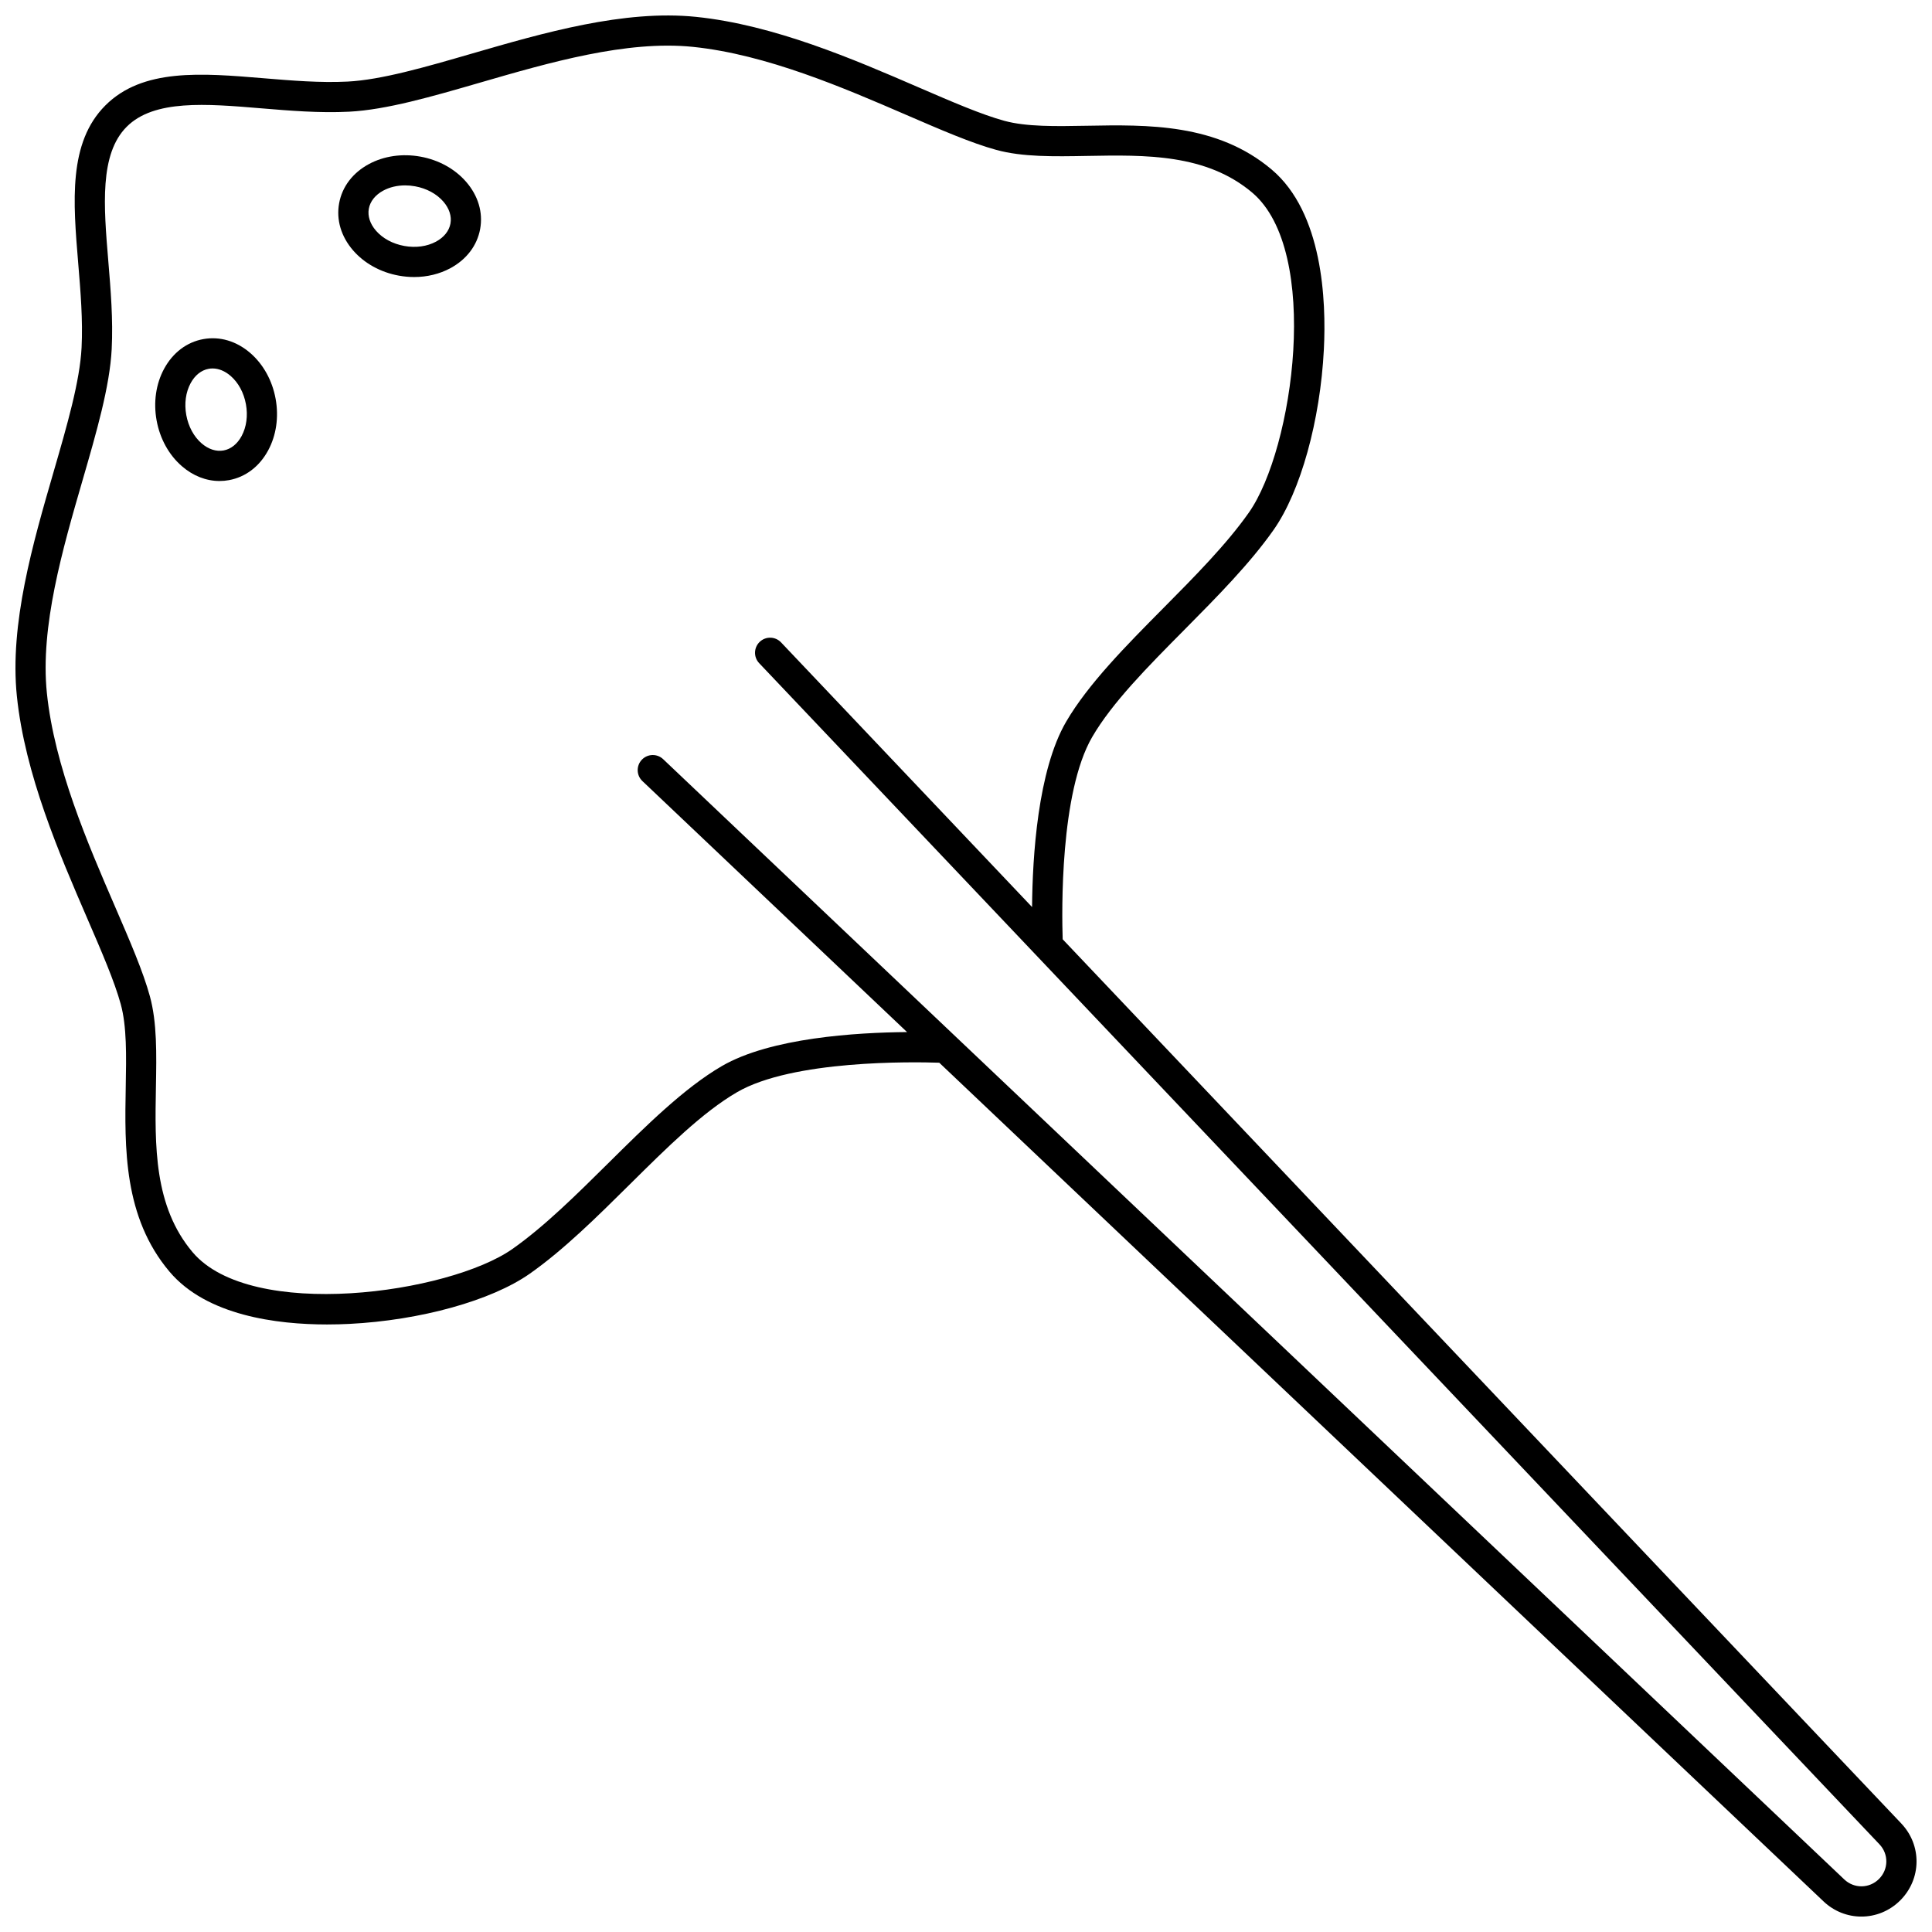 <?xml version="1.0" encoding="UTF-8"?>
<!-- Uploaded to: SVG Repo, www.svgrepo.com, Generator: SVG Repo Mixer Tools -->
<svg width="800px" height="800px" version="1.1" viewBox="144 144 512 512" xmlns="http://www.w3.org/2000/svg">
 <defs>
  <clipPath id="a">
   <path d="m148.09 148.09h503.81v503.81h-503.81z"/>
  </clipPath>
 </defs>
 <g clip-path="url(#a)">
  <path d="m647.87 627.25-222.25-234.33c-0.234-7.113-0.766-38.863 7.828-53.617 5.309-9.113 14.613-18.504 24.465-28.445 8.512-8.594 17.316-17.477 23.621-26.461 7.125-10.156 12.348-28.922 13.305-47.809 0.652-12.883-0.277-36.207-13.832-47.656-14.488-12.238-32.867-11.906-49.082-11.605-8.188 0.148-15.922 0.289-21.789-1.316-6.039-1.656-13.805-5.016-22.797-8.902-17.012-7.359-38.18-16.516-58.879-18.641-19.102-1.957-40.492 4.246-59.359 9.719-12.359 3.586-24.035 6.973-32.984 7.43-7.254 0.367-14.883-0.27-22.258-0.883-16.488-1.375-32.062-2.672-41.93 7.195-9.867 9.867-8.57 25.441-7.195 41.93 0.613 7.375 1.25 15 0.883 22.258-0.453 8.949-3.844 20.621-7.43 32.984-5.477 18.867-11.68 40.254-9.719 59.359 2.125 20.699 11.281 41.871 18.637 58.883 3.891 8.992 7.246 16.758 8.902 22.797 1.609 5.867 1.469 13.602 1.316 21.789-0.297 16.215-0.633 34.594 11.605 49.082 9.859 11.676 28.527 13.984 41.746 13.984 2.133 0 4.121-0.059 5.91-0.148 18.887-0.957 37.652-6.18 47.809-13.305 8.984-6.305 17.867-15.109 26.461-23.621 9.941-9.852 19.332-19.156 28.445-24.465 14.734-8.586 46.5-8.062 53.617-7.828l234.33 222.25c2.84 2.695 6.441 4.035 10.039 4.035 3.727 0 7.449-1.438 10.312-4.305 5.637-5.641 5.754-14.578 0.27-20.359zm-5.922 14.699c-2.543 2.547-6.586 2.602-9.195 0.121l-313.01-296.88c-1.602-1.52-4.133-1.453-5.652 0.148-1.52 1.602-1.453 4.133 0.148 5.652l70.137 66.52c-13.328 0.109-36.172 1.492-49.102 9.023-9.992 5.82-20.188 15.926-30.047 25.695-8.355 8.281-16.996 16.84-25.426 22.758-16.871 11.84-69.277 19.188-84.762 0.859-10.297-12.191-10.004-28.246-9.719-43.777 0.16-8.781 0.312-17.074-1.602-24.051-1.805-6.582-5.269-14.586-9.277-23.855-7.141-16.508-16.023-37.051-18.023-56.523-1.801-17.555 4.176-38.148 9.445-56.316 3.719-12.82 7.231-24.93 7.734-34.805 0.395-7.789-0.262-15.688-0.898-23.324-1.215-14.586-2.363-28.367 4.883-35.609 7.242-7.246 21.023-6.098 35.609-4.883 7.637 0.637 15.535 1.293 23.324 0.898 9.875-0.5 21.988-4.016 34.805-7.734 18.168-5.269 38.762-11.25 56.316-9.445 19.473 2 40.016 10.883 56.523 18.023 9.27 4.008 17.273 7.473 23.855 9.277 6.977 1.914 15.273 1.762 24.051 1.602 15.527-0.285 31.586-0.578 43.777 9.719 18.328 15.484 10.98 67.891-0.859 84.762-5.914 8.43-14.477 17.07-22.758 25.426-9.77 9.859-19.871 20.055-25.695 30.047-7.531 12.926-8.914 35.773-9.023 49.102l-66.52-70.137c-1.52-1.602-4.051-1.668-5.652-0.148-1.602 1.52-1.668 4.051-0.148 5.652l296.88 313.01c2.484 2.602 2.434 6.641-0.113 9.188z"/>
 </g>
 <path d="m210.36 237.58c-3.676-3.191-8.117-4.508-12.492-3.711-4.379 0.797-8.066 3.594-10.383 7.875-2.16 3.992-2.863 8.852-1.98 13.684 0.879 4.832 3.254 9.133 6.68 12.105 2.977 2.582 6.449 3.938 9.988 3.938 0.832 0 1.672-0.074 2.504-0.227 4.379-0.797 8.066-3.594 10.383-7.875 2.16-3.992 2.863-8.852 1.98-13.684-0.879-4.832-3.254-9.129-6.68-12.105zm-2.336 21.984c-1.137 2.106-2.836 3.461-4.781 3.812-1.945 0.355-4.012-0.316-5.82-1.883-2.059-1.785-3.496-4.445-4.055-7.496-0.555-3.051-0.148-6.047 1.148-8.445 1.137-2.106 2.836-3.461 4.781-3.812 0.34-0.062 0.684-0.094 1.031-0.094 1.629 0 3.297 0.684 4.789 1.977 2.059 1.785 3.5 4.445 4.055 7.496 0.555 3.051 0.148 6.047-1.148 8.445z"/>
 <path d="m255.43 185.51c-4.836-0.879-9.691-0.176-13.684 1.98-4.281 2.316-7.078 6.004-7.875 10.383s0.52 8.812 3.711 12.492c2.973 3.426 7.273 5.801 12.105 6.68 1.359 0.246 2.719 0.371 4.062 0.371 3.434 0 6.75-0.801 9.621-2.352 4.281-2.316 7.078-6.004 7.875-10.383 0.797-4.379-0.52-8.812-3.711-12.492-2.973-3.43-7.273-5.801-12.105-6.68zm7.945 17.738c-0.355 1.945-1.711 3.641-3.812 4.781-2.398 1.297-5.398 1.703-8.441 1.148-3.047-0.555-5.711-1.996-7.496-4.055-1.566-1.809-2.238-3.875-1.883-5.82 0.355-1.945 1.711-3.641 3.812-4.781 1.695-0.918 3.699-1.391 5.805-1.391 0.867 0 1.754 0.078 2.641 0.242 3.047 0.555 5.711 1.996 7.496 4.055 1.566 1.809 2.234 3.875 1.879 5.82z"/>
</svg>